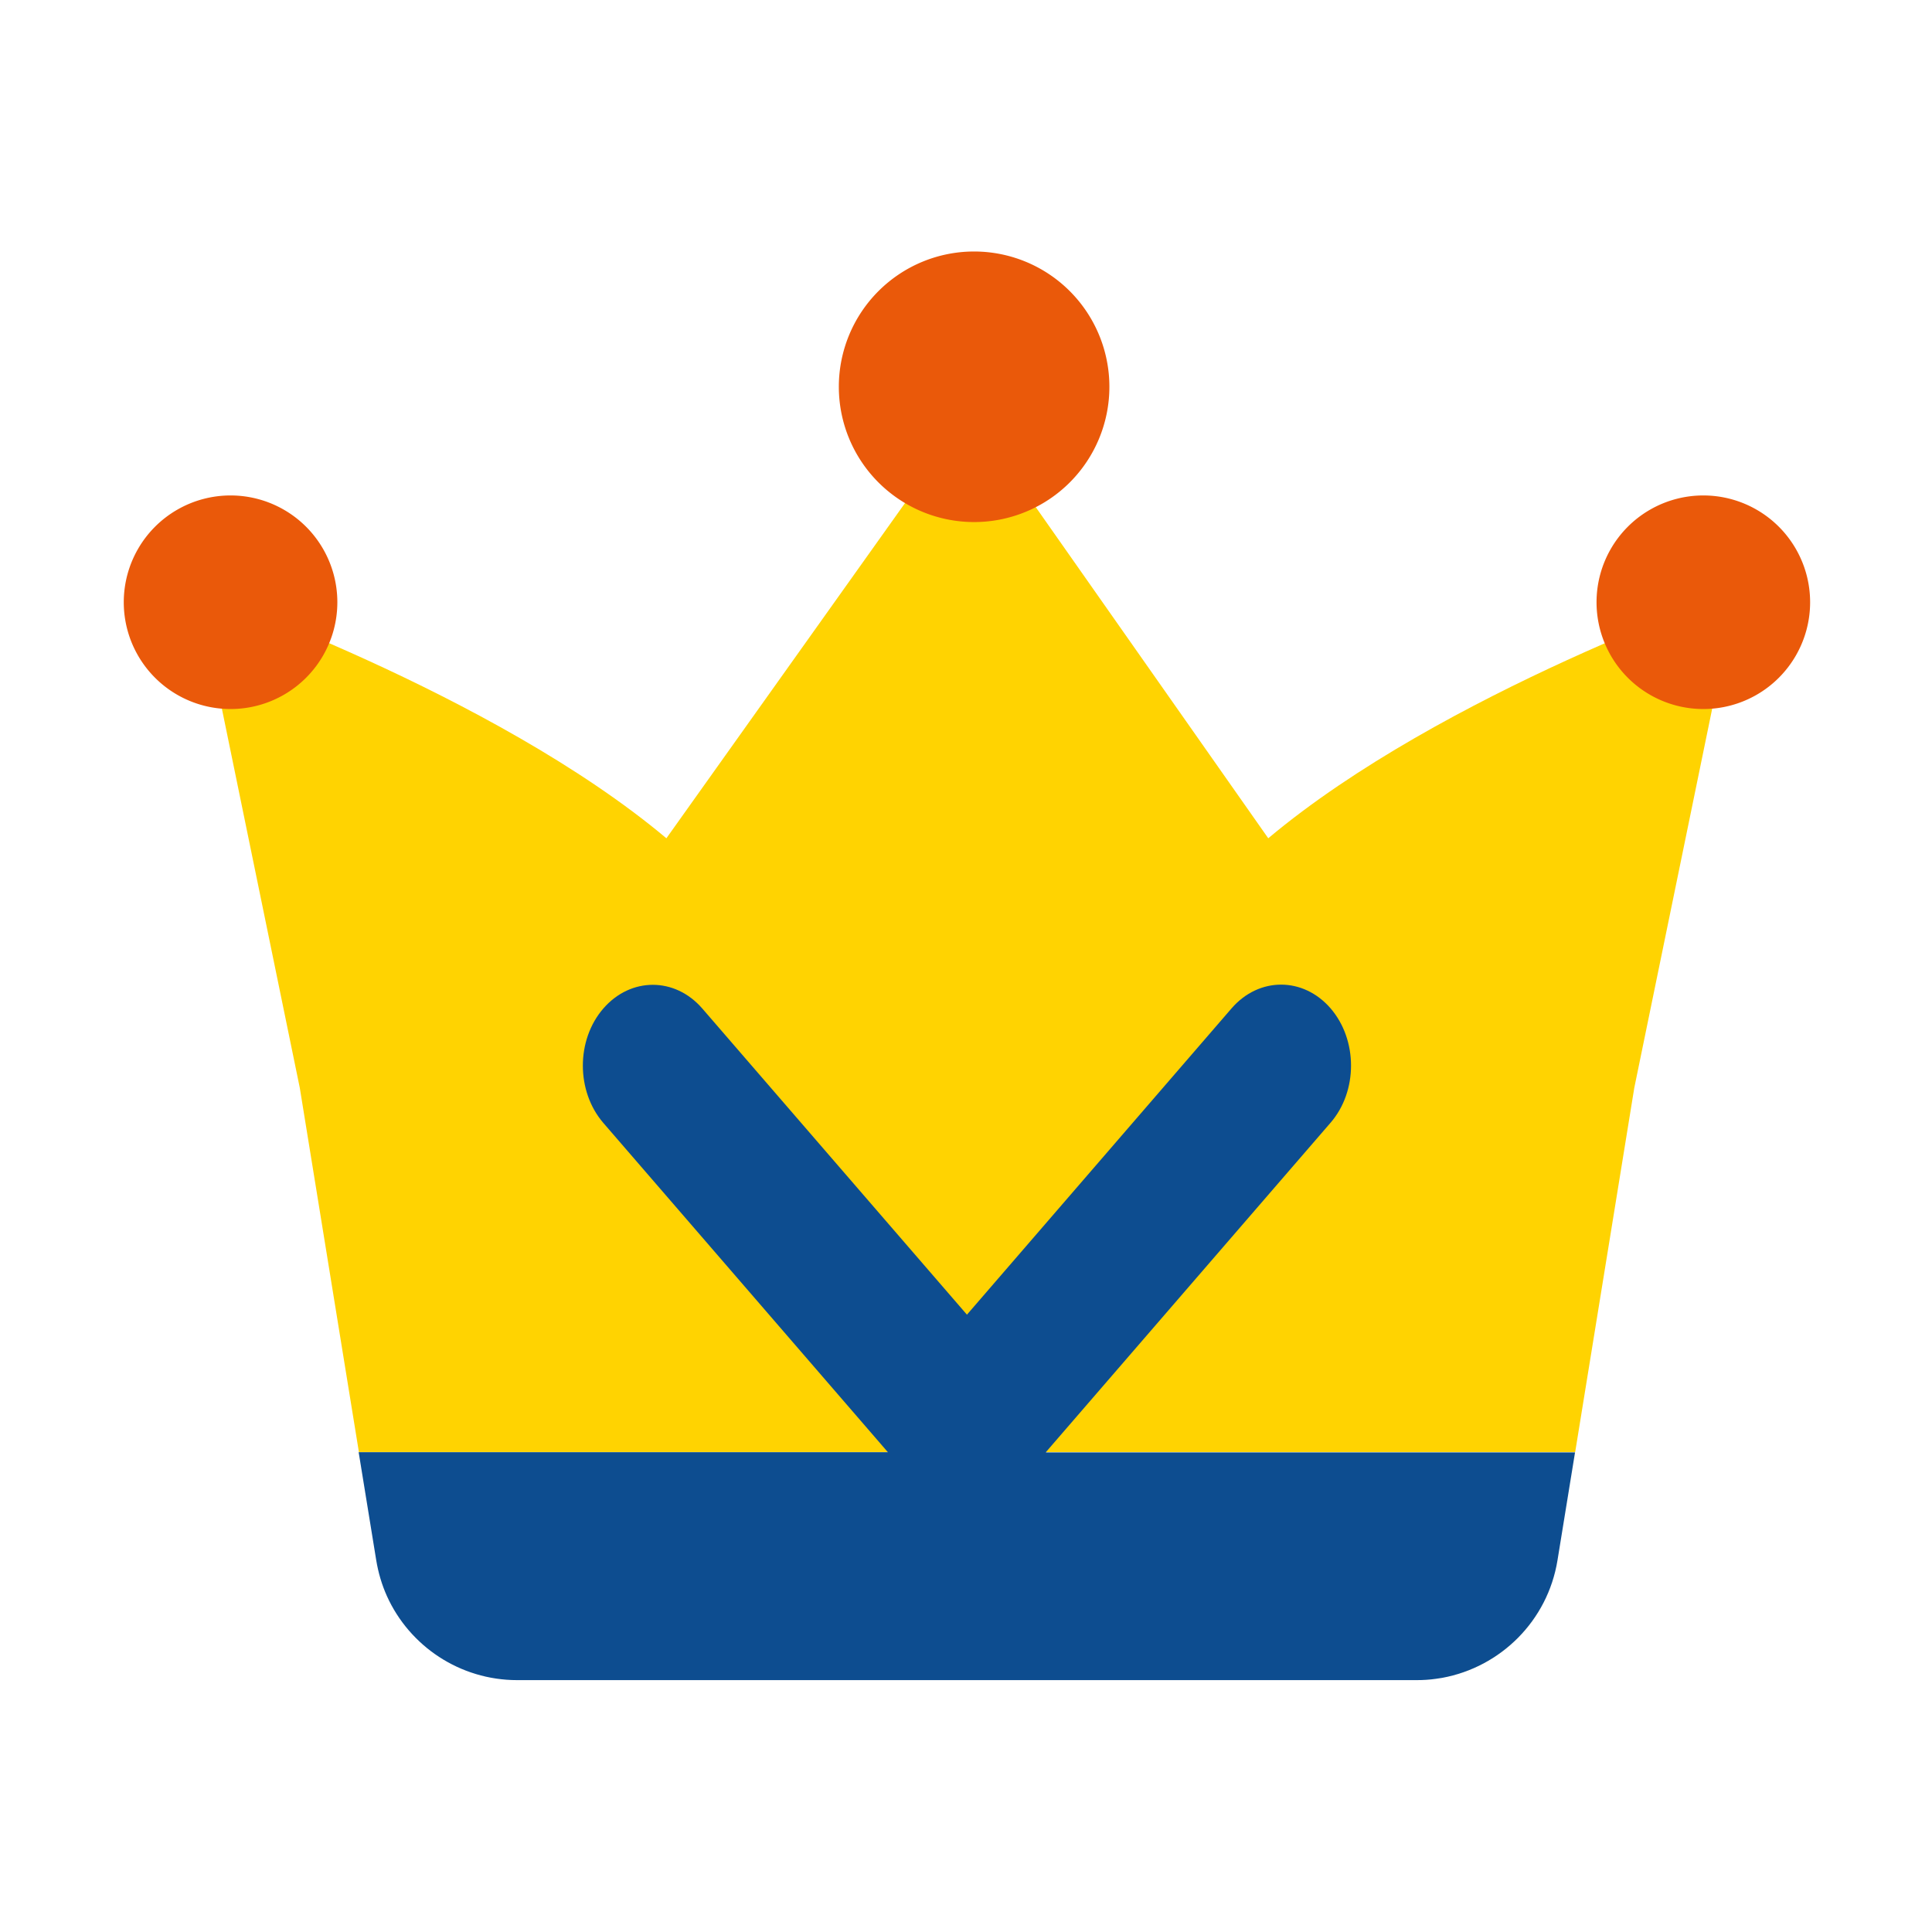 <?xml version="1.0" standalone="no"?><!DOCTYPE svg PUBLIC "-//W3C//DTD SVG 1.1//EN" "http://www.w3.org/Graphics/SVG/1.1/DTD/svg11.dtd"><svg t="1629375309522" class="icon" viewBox="0 0 1024 1024" version="1.1" xmlns="http://www.w3.org/2000/svg" p-id="11222" xmlns:xlink="http://www.w3.org/1999/xlink" width="200" height="200"><defs><style type="text/css"></style></defs><path d="M672.2 444.3L513.8 218.7 353.2 444.3c-92.1-77.3-248.4-131-248.4-131l54.1 263.3 40.6 250.2c1 5.9 2.6 11.5 4.8 16.8-2.2-5.3-3.8-10.9-4.8-16.8l-9.3-57.2h644.7l-9.3 57.2c-5.2 32.1-30.1 56.7-61.1 62.3 31-5.7 55.9-30.3 61.1-62.3l40.6-250.2 54.1-263.3c-0.2 0-156 53.7-248.1 131z" fill="#FFD301" p-id="11223"></path><path d="M205.1 845.9c12 26.5 38.7 44.5 69 44.5-30.3 0-57-17.9-69-44.5zM750.8 890.4c3.5 0 6.9-0.2 10.3-0.7-3.4 0.5-6.8 0.7-10.3 0.7z" fill="#0D4D90" p-id="11224"></path><path d="M122.2 319.2m-56.6 0a56.6 56.6 0 1 0 113.2 0 56.6 56.6 0 1 0-113.2 0Z" fill="#EA590A" p-id="11225"></path><path d="M902.8 319.2m-56.6 0a56.6 56.6 0 1 0 113.2 0 56.6 56.6 0 1 0-113.2 0Z" fill="#EA590A" p-id="11226"></path><path d="M516.3 205m-71.7 0a71.7 71.7 0 1 0 143.4 0 71.7 71.7 0 1 0-143.4 0Z" fill="#EA590A" p-id="11227"></path><path d="M554.4 769.6l150.8-174.5c14.5-16.7 14.5-43.9 0-60.7-14.5-16.7-37.9-16.7-52.4 0L512.5 696.8 372.2 534.5c-14.5-16.7-37.9-16.7-52.4 0s-14.5 43.9 0 60.7l150.8 174.5H190.1l9.3 57.2c1.1 6.7 3 13.1 5.7 19.1 12 26.5 38.7 44.5 69 44.5h476.7c3.5 0 6.9-0.2 10.3-0.7 1.1-0.2 2.2-0.3 3.3-0.5 31-5.7 55.9-30.3 61.1-62.3l9.3-57.2H554.4z" fill="#0D4D90" p-id="11228"></path></svg>
